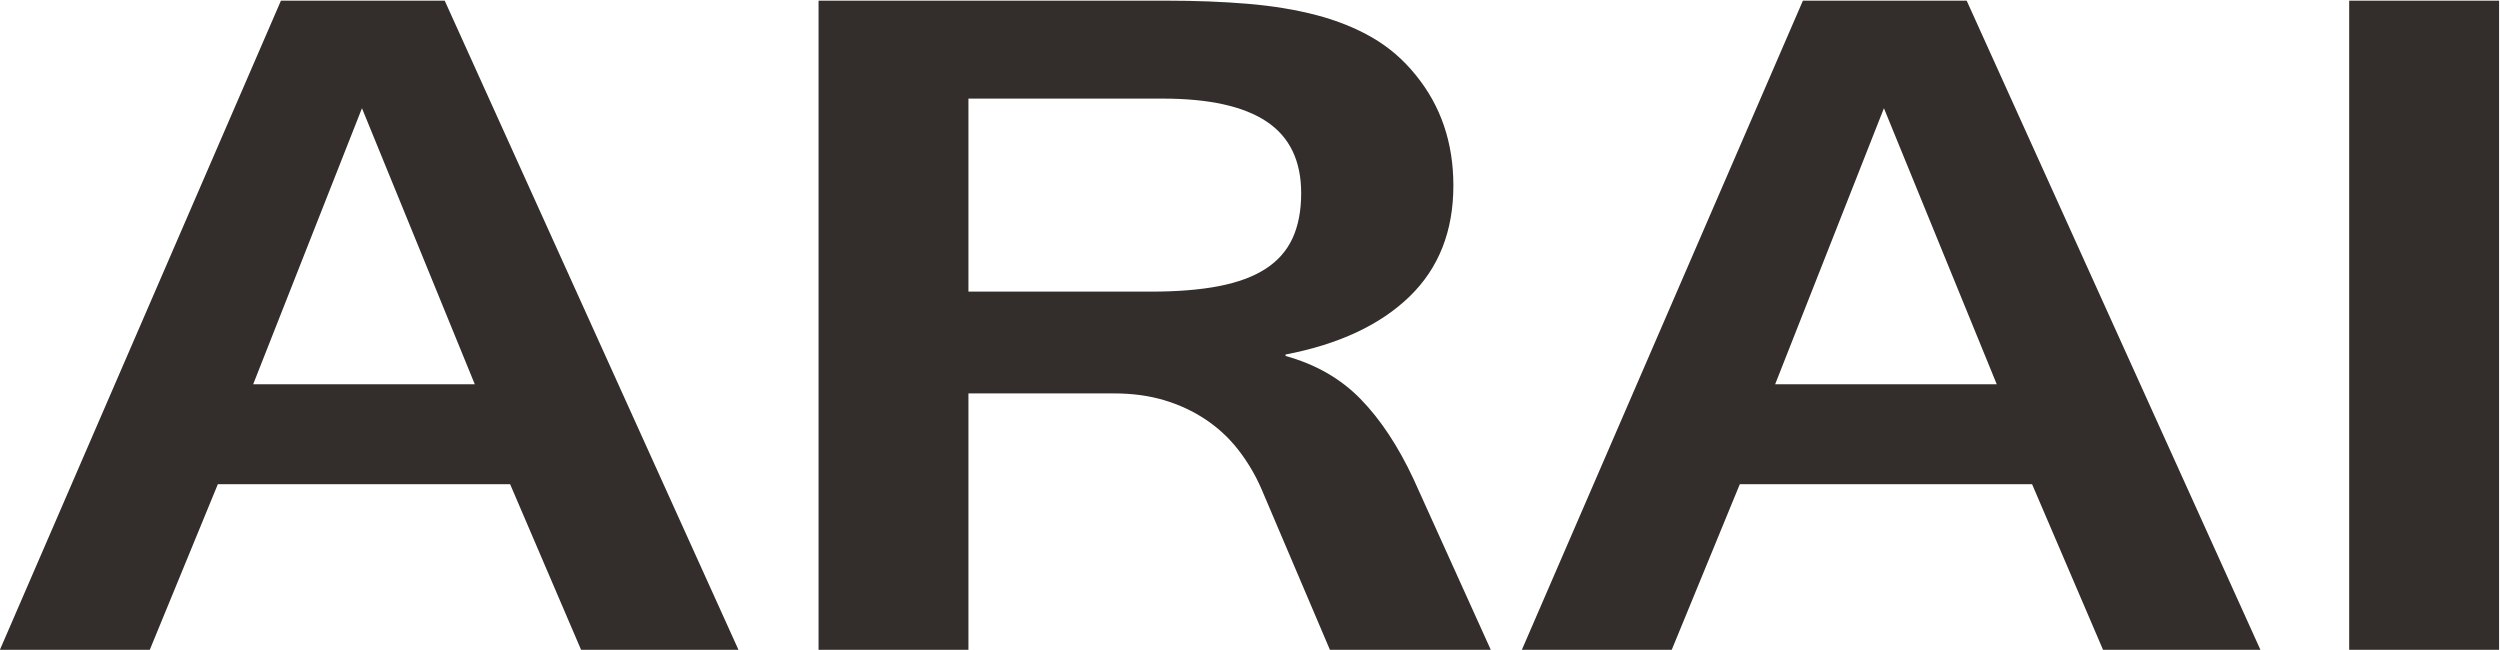 <?xml version="1.0" encoding="UTF-8" standalone="no"?>
<svg
   viewBox="0 0 425.353 110.557"
   height="110.557"
   width="425.353"
   xml:space="preserve"
   id="svg2"
   version="1.1"
   sodipodi:docname="アウト黒採用_ARAI_Gautami__黄金比成果）.svg"
   xmlns:inkscape="http://www.inkscape.org/namespaces/inkscape"
   xmlns:sodipodi="http://sodipodi.sourceforge.net/DTD/sodipodi-0.dtd"
   xmlns="http://www.w3.org/2000/svg"
   xmlns:svg="http://www.w3.org/2000/svg"
   xmlns:rdf="http://www.w3.org/1999/02/22-rdf-syntax-ns#"
   xmlns:cc="http://creativecommons.org/ns#"
   xmlns:dc="http://purl.org/dc/elements/1.1/"><sodipodi:namedview
     id="namedview1"
     pagecolor="#ffffff"
     bordercolor="#000000"
     borderopacity="0.25"
     inkscape:showpageshadow="2"
     inkscape:pageopacity="0.0"
     inkscape:pagecheckerboard="0"
     inkscape:deskcolor="#d1d1d1" /><defs
     id="defs6"><clipPath
       id="clipPath14"
       clipPathUnits="userSpaceOnUse"><path
         id="path12"
         d="M 0,0 H 841.89 V 595.276 H 0 Z" /></clipPath><clipPath
       id="clipPath26"
       clipPathUnits="userSpaceOnUse"><path
         id="path24"
         d="M 0,595.276 H 841.89 V 0 H 0 Z" /></clipPath></defs><g
     clip-path="url(#clipPath14)"
     transform="matrix(1.333,0,0,-1.333,-208.444,454.817)"
     id="g10"><g
       transform="translate(216.975,292.147)"
       id="g16"><path
         id="path18"
         style="fill:#332d2b;fill-opacity:1;fill-rule:nonzero;stroke:none"
         d="M 0,0 -14.403,35.238 -28.29,0 Z M 33.682,-33.951 H 13.591 l -9.085,21.204 h -37.301 l -8.716,-21.204 h -19.131 l 35.898,82.917 h 20.903 z" /></g><g
       id="g20"><g
         clip-path="url(#clipPath26)"
         id="g22"><g
           transform="translate(279.981,303.975)"
           id="g28"><path
             id="path30"
             style="fill:#332d2b;fill-opacity:1;fill-rule:nonzero;stroke:none"
             d="m 0,0 h 23.267 c 3.398,0 6.303,0.234 8.716,0.705 2.412,0.469 4.395,1.204 5.946,2.206 1.551,1.001 2.696,2.298 3.434,3.891 0.739,1.594 1.108,3.513 1.108,5.761 0,4.126 -1.465,7.17 -4.394,9.131 -2.931,1.961 -7.35,2.942 -13.259,2.942 H 0 Z M 66.699,-45.779 H 46.165 l -8.79,20.652 c -0.789,1.798 -1.773,3.452 -2.955,4.965 -1.181,1.511 -2.573,2.797 -4.173,3.86 -1.601,1.062 -3.361,1.879 -5.281,2.451 -1.921,0.572 -4.038,0.859 -6.352,0.859 H 0 v -32.787 h -19.13 v 82.917 h 44.391 c 3.742,0 7.202,-0.133 10.378,-0.399 3.176,-0.266 6.094,-0.745 8.753,-1.44 2.659,-0.695 5.047,-1.654 7.165,-2.88 2.116,-1.226 3.963,-2.819 5.539,-4.78 3.201,-3.922 4.801,-8.621 4.801,-14.096 0,-5.842 -1.872,-10.571 -5.613,-14.187 -3.743,-3.615 -9.012,-6.077 -15.807,-7.384 v -0.185 c 3.841,-1.062 7.029,-2.891 9.565,-5.484 2.536,-2.595 4.789,-5.996 6.759,-10.203 z" /></g><g
           transform="translate(411.235,292.147)"
           id="g32"><path
             id="path34"
             style="fill:#332d2b;fill-opacity:1;fill-rule:nonzero;stroke:none"
             d="M 0,0 -14.403,35.238 -28.29,0 Z m 33.681,-33.951 h -20.09 l -9.085,21.204 h -37.301 l -8.716,-21.204 h -19.131 l 35.898,82.917 h 20.903 z" /></g><path
           id="path36"
           style="fill:#332d2b;fill-opacity:1;fill-rule:nonzero;stroke:none"
           d="m 475.348,258.195 h -19.13 v 82.917 h 19.13 z" /></g></g></g></svg>
